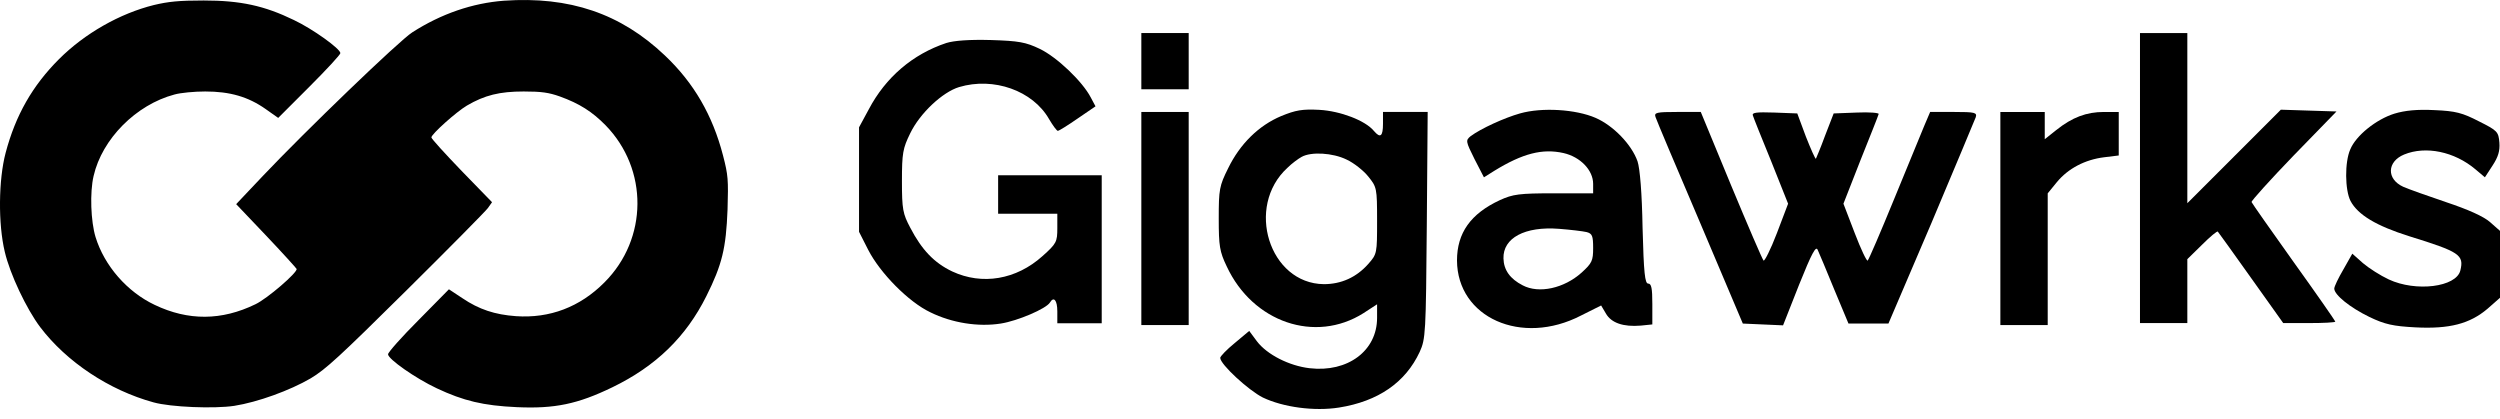 <svg width="179" height="30" viewBox="0 0 179 30" fill="none" xmlns="http://www.w3.org/2000/svg">
<path d="M81.72 4.379V6.392H83.415H85.11V4.379V2.366H83.415H81.72V4.379Z" fill="black"/>
<path d="M153.223 12.749V23.132H154.918H156.613V20.844V18.555L157.673 17.517C158.245 16.945 158.753 16.521 158.796 16.584C158.838 16.627 159.919 18.131 161.169 19.89L163.479 23.132H165.344C166.361 23.132 167.208 23.09 167.208 23.026C167.208 22.984 165.873 21.056 164.242 18.788C162.61 16.5 161.254 14.571 161.211 14.466C161.19 14.381 162.546 12.876 164.221 11.139L167.293 7.981L165.301 7.918L163.309 7.854L159.961 11.202L156.613 14.55V8.447V2.366H154.918H153.223V12.749Z" fill="black"/>
<path d="M67.758 3.078C65.342 3.883 63.414 5.536 62.206 7.825L61.507 9.117V12.847V16.598L62.164 17.89C63.011 19.543 65.046 21.62 66.614 22.361C68.161 23.124 70.047 23.421 71.657 23.166C72.865 22.976 74.899 22.107 75.175 21.662C75.45 21.196 75.704 21.492 75.704 22.298V23.145H77.294H78.883V17.848V12.55H75.175H71.466V13.927V15.305H73.585H75.704V16.343C75.704 17.318 75.641 17.445 74.645 18.335C72.759 20.03 70.322 20.433 68.182 19.437C66.889 18.823 65.999 17.89 65.173 16.301C64.643 15.305 64.579 14.987 64.579 12.974C64.579 10.961 64.643 10.622 65.173 9.541C65.872 8.1 67.483 6.596 68.669 6.235C71.148 5.494 73.946 6.49 75.111 8.524C75.387 8.99 75.662 9.371 75.747 9.371C75.811 9.371 76.467 8.969 77.167 8.481L78.438 7.613L78.099 6.977C77.506 5.833 75.683 4.095 74.454 3.502C73.437 3.014 72.95 2.93 70.937 2.866C69.39 2.824 68.309 2.908 67.758 3.078Z" fill="black"/>
<path d="M91.733 8.31C90.122 8.988 88.787 10.302 87.94 12.039C87.304 13.31 87.262 13.565 87.262 15.642C87.262 17.612 87.325 18.015 87.834 19.074C89.699 23.079 94.17 24.605 97.624 22.422L98.599 21.787V22.762C98.599 25.114 96.501 26.682 93.767 26.364C92.305 26.194 90.716 25.389 89.995 24.436L89.444 23.694L88.406 24.563C87.834 25.029 87.368 25.516 87.368 25.622C87.368 26.088 89.402 27.953 90.419 28.462C91.881 29.161 94.106 29.458 95.865 29.182C98.683 28.737 100.633 27.381 101.65 25.198C102.074 24.266 102.095 23.885 102.159 16.108L102.222 8.013H100.633H99.022V8.861C99.022 9.772 98.832 9.92 98.366 9.369C97.751 8.627 95.971 7.949 94.466 7.865C93.237 7.801 92.771 7.886 91.733 8.31ZM96.416 11.425C96.925 11.658 97.624 12.209 97.963 12.632C98.578 13.395 98.599 13.459 98.599 15.79C98.599 18.142 98.599 18.184 97.963 18.905C97.115 19.858 96.035 20.346 94.784 20.346C90.885 20.303 89.148 14.794 92.178 12.018C92.496 11.7 92.962 11.361 93.195 11.234C93.873 10.852 95.42 10.937 96.416 11.425Z" fill="black"/>
<path d="M108.835 8.12C107.712 8.437 106.038 9.2 105.296 9.751C104.936 10.048 104.936 10.111 105.572 11.383L106.25 12.697L106.991 12.231C109.026 10.98 110.445 10.62 111.95 10.959C113.158 11.235 114.069 12.188 114.069 13.163V13.841H111.272C108.771 13.841 108.326 13.905 107.394 14.328C105.296 15.303 104.321 16.681 104.321 18.651C104.342 22.741 108.941 24.797 113.2 22.593L114.641 21.872L114.98 22.444C115.362 23.122 116.23 23.419 117.481 23.313L118.307 23.229V21.766C118.307 20.643 118.243 20.304 118.01 20.304C117.777 20.304 117.693 19.562 117.608 16.32C117.565 13.799 117.417 12.061 117.248 11.553C116.824 10.345 115.51 8.988 114.238 8.437C112.819 7.823 110.403 7.675 108.835 8.12ZM113.603 16.617C114.005 16.723 114.069 16.892 114.069 17.761C114.069 18.672 113.984 18.842 113.243 19.52C111.992 20.643 110.191 21.046 109.026 20.431C108.114 19.965 107.669 19.329 107.648 18.503C107.606 17.041 109.174 16.193 111.632 16.384C112.458 16.448 113.327 16.553 113.603 16.617Z" fill="black"/>
<path d="M171.434 8.139C170.142 8.542 168.68 9.707 168.277 10.703C167.874 11.615 167.896 13.607 168.298 14.391C168.828 15.386 170.142 16.171 172.494 16.912C176.118 18.035 176.435 18.247 176.16 19.37C175.863 20.557 172.981 20.917 171.032 20.006C170.439 19.731 169.612 19.201 169.188 18.841L168.425 18.163L167.79 19.286C167.429 19.9 167.133 20.515 167.133 20.663C167.133 21.108 168.256 22.019 169.654 22.697C170.756 23.227 171.35 23.354 172.939 23.439C175.376 23.566 176.838 23.185 178.11 22.104L179 21.32V18.925V16.531L178.279 15.895C177.813 15.492 176.732 15.005 175.143 14.475C173.829 14.03 172.452 13.543 172.07 13.373C170.862 12.822 170.905 11.572 172.134 11.064C173.681 10.428 175.736 10.852 177.241 12.123L177.919 12.695L178.47 11.848C178.872 11.233 179 10.809 178.957 10.216C178.894 9.432 178.809 9.347 177.495 8.69C176.308 8.076 175.821 7.949 174.316 7.885C173.087 7.821 172.197 7.906 171.434 8.139Z" fill="black"/>
<path d="M81.72 15.646V23.274H83.415H85.11V15.646V8.017H83.415H81.72V15.646Z" fill="black"/>
<path d="M118.534 8.376C118.598 8.588 120.039 12 121.734 15.963L124.786 23.167L126.226 23.231L127.667 23.295L128.812 20.392C129.723 18.124 130.02 17.573 130.147 17.891C130.253 18.103 130.782 19.395 131.333 20.73L132.351 23.167H133.791H135.211L138.284 15.984C139.958 12.021 141.378 8.61 141.462 8.398C141.568 8.059 141.42 8.016 139.894 8.016H138.199L137.775 9.012C137.542 9.584 136.567 11.936 135.614 14.267C134.66 16.598 133.813 18.569 133.728 18.654C133.664 18.739 133.241 17.849 132.796 16.683L131.99 14.585L133.219 11.449C133.897 9.754 134.491 8.27 134.512 8.165C134.554 8.08 133.855 8.016 132.944 8.059L131.291 8.122L130.676 9.711C130.359 10.58 130.041 11.322 130.02 11.364C129.977 11.407 129.659 10.686 129.299 9.775L128.685 8.122L127.032 8.059C125.76 8.016 125.421 8.059 125.506 8.27C125.548 8.419 126.142 9.902 126.82 11.555L128.028 14.585L127.222 16.704C126.777 17.87 126.332 18.739 126.269 18.654C126.184 18.569 125.146 16.153 123.938 13.25L121.776 8.016H120.102C118.598 8.016 118.428 8.059 118.534 8.376Z" fill="black"/>
<path d="M143.226 15.646V23.274H144.921H146.616V18.549V13.844L147.273 13.039C148.078 12.064 149.286 11.429 150.663 11.259L151.702 11.132V9.585V8.017H150.642C149.392 8.017 148.375 8.398 147.231 9.31L146.404 9.967V8.992V8.017H144.815H143.226V15.646Z" fill="black"/>
<path d="M36.083 0.051C33.834 0.221 31.6 0.981 29.521 2.315C28.606 2.889 21.858 9.389 18.818 12.6L16.91 14.617L19.05 16.866C20.229 18.107 21.207 19.193 21.238 19.255C21.315 19.503 19.143 21.38 18.29 21.784C15.87 22.963 13.481 22.978 11.077 21.83C9.107 20.899 7.478 19.038 6.842 16.975C6.501 15.858 6.423 13.779 6.702 12.6C7.307 9.948 9.743 7.497 12.489 6.768C12.923 6.643 13.916 6.55 14.691 6.55C16.46 6.55 17.763 6.923 19.019 7.807L19.919 8.443L22.153 6.209C23.363 4.999 24.371 3.913 24.371 3.805C24.371 3.494 22.386 2.067 21.036 1.431C18.926 0.407 17.22 0.035 14.583 0.035C12.814 0.035 12.054 0.113 11.015 0.361C8.579 0.966 6.066 2.393 4.22 4.239C2.328 6.132 1.118 8.241 0.404 10.94C-0.108 12.864 -0.139 16.029 0.342 18.03C0.714 19.628 1.893 22.11 2.871 23.413C4.763 25.91 7.819 27.942 10.999 28.811C12.225 29.152 15.327 29.276 16.77 29.059C18.445 28.796 20.757 27.958 22.246 27.089C23.332 26.438 24.325 25.522 29.072 20.822C32.127 17.797 34.765 15.129 34.935 14.896L35.23 14.477L33.058 12.243C31.864 11.002 30.887 9.932 30.887 9.839C30.887 9.606 32.67 8.009 33.431 7.559C34.703 6.814 35.773 6.55 37.495 6.55C38.782 6.55 39.294 6.628 40.086 6.907C41.497 7.419 42.397 7.993 43.359 8.97C46.43 12.119 46.399 17.099 43.281 20.217C41.528 21.985 39.356 22.808 36.936 22.637C35.432 22.528 34.299 22.156 33.105 21.349L32.143 20.713L29.971 22.916C28.761 24.126 27.784 25.228 27.784 25.367C27.784 25.709 29.754 27.089 31.274 27.803C33.182 28.702 34.609 29.044 36.998 29.152C39.713 29.276 41.358 28.935 43.855 27.725C46.958 26.22 49.114 24.126 50.572 21.21C51.704 18.945 51.984 17.782 52.092 15.005C52.154 12.864 52.139 12.554 51.767 11.127C51.022 8.257 49.688 5.945 47.609 3.975C44.444 0.966 40.783 -0.275 36.083 0.051Z" fill="black"/>
</svg>
